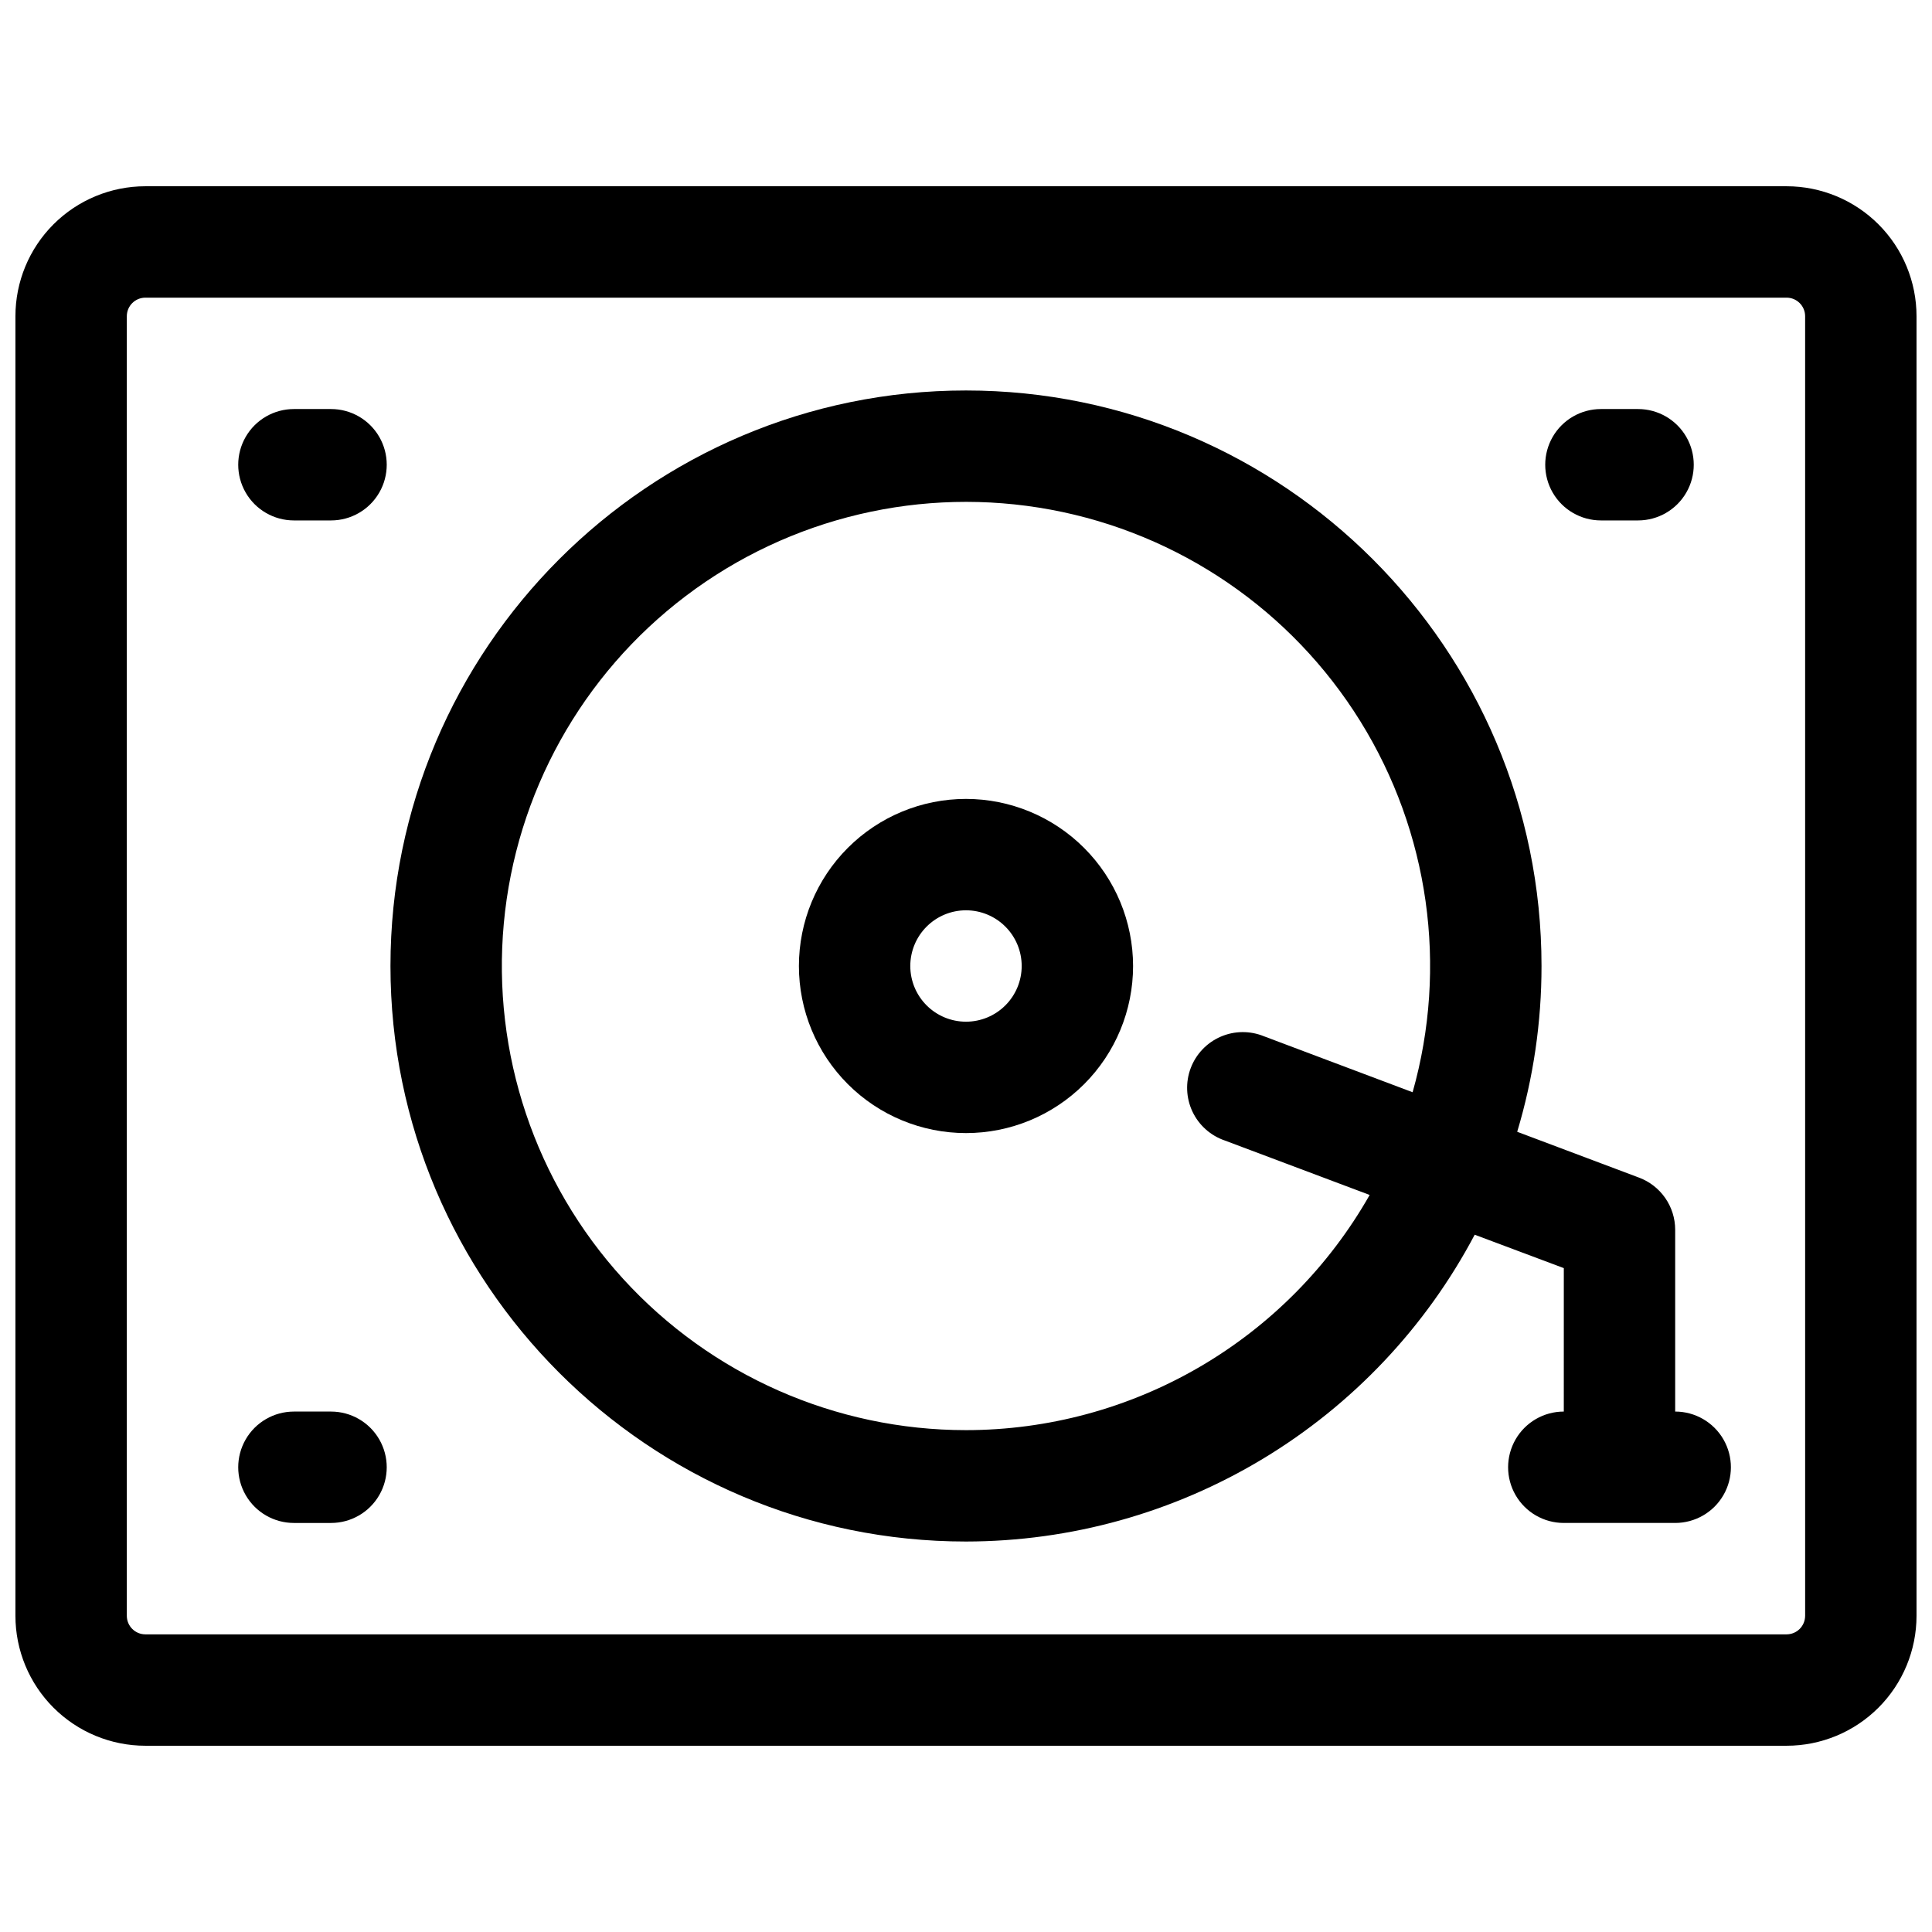 <?xml version="1.0" encoding="UTF-8"?>
<!-- Uploaded to: ICON Repo, www.iconrepo.com, Generator: ICON Repo Mixer Tools -->
<svg width="800px" height="800px" version="1.1" viewBox="144 144 512 512" xmlns="http://www.w3.org/2000/svg">
 <defs>
  <clipPath id="a">
   <path d="m148.09 193h503.81v414h-503.81z"/>
  </clipPath>
 </defs>
 <g clip-path="url(#a)">
  <path d="m617.46 193.36h-434.93c-9.137 0-17.895 3.629-24.355 10.086-6.457 6.457-10.086 15.219-10.086 24.352v344.4c0 9.133 3.629 17.895 10.086 24.352 6.461 6.461 15.219 10.09 24.355 10.09h434.93c9.133 0 17.891-3.629 24.352-10.09 6.457-6.457 10.086-15.219 10.086-24.352v-344.4c0-9.133-3.629-17.895-10.086-24.352-6.461-6.457-15.219-10.086-24.352-10.086zm4.922 378.84h-0.004c0 1.305-0.52 2.555-1.441 3.481-0.922 0.922-2.172 1.438-3.477 1.438h-434.93c-2.719 0-4.922-2.199-4.922-4.918v-344.4c0-2.715 2.203-4.918 4.922-4.918h434.93c1.305 0 2.555 0.516 3.477 1.441 0.922 0.922 1.441 2.172 1.441 3.477z"/>
 </g>
 <path d="m400 355.72c-11.746 0-23.008 4.664-31.312 12.969s-12.969 19.566-12.969 31.312c0 11.742 4.664 23.004 12.969 31.309 8.305 8.305 19.566 12.969 31.312 12.969 11.742 0 23.004-4.664 31.309-12.969 8.305-8.305 12.969-19.566 12.969-31.309-0.012-11.742-4.68-22.996-12.984-31.297-8.301-8.301-19.555-12.973-31.293-12.984zm0 59.039c-3.918 0-7.672-1.555-10.438-4.324-2.769-2.766-4.324-6.519-4.324-10.434 0-3.918 1.555-7.672 4.324-10.438 2.766-2.769 6.519-4.324 10.438-4.324 3.914 0 7.668 1.555 10.434 4.324 2.769 2.766 4.324 6.519 4.324 10.438 0 3.914-1.555 7.668-4.324 10.434-2.766 2.769-6.519 4.324-10.434 4.324z"/>
 <path d="m231.73 252.4h-9.84c-5.273 0-10.148 2.812-12.781 7.379-2.637 4.566-2.637 10.195 0 14.762 2.633 4.566 7.508 7.379 12.781 7.379h9.84c5.273 0 10.145-2.812 12.781-7.379 2.637-4.566 2.637-10.195 0-14.762s-7.508-7.379-12.781-7.379z"/>
 <path d="m568.26 281.92h9.84c5.273 0 10.148-2.812 12.785-7.379 2.637-4.566 2.637-10.195 0-14.762s-7.512-7.379-12.785-7.379h-9.84c-5.273 0-10.145 2.812-12.781 7.379s-2.637 10.195 0 14.762c2.637 4.566 7.508 7.379 12.781 7.379z"/>
 <path d="m587.94 518.08v-48.215c-0.008-2.996-0.926-5.918-2.633-8.379-1.711-2.461-4.125-4.344-6.93-5.398l-32.305-12.152c4.285-14.25 6.453-29.055 6.445-43.934 0-84.102-68.418-152.52-152.52-152.52-84.105-0.004-152.52 68.414-152.52 152.52 0 84.102 68.418 152.52 152.52 152.52h0.004c27.734-0.027 54.941-7.609 78.691-21.934 23.754-14.328 43.152-34.852 56.117-59.375l23.617 8.855-0.004 38.012c-5.273 0-10.145 2.812-12.781 7.379-2.637 4.57-2.637 10.195 0 14.762s7.508 7.379 12.781 7.379h29.52c5.273 0 10.148-2.812 12.785-7.379 2.637-4.566 2.637-10.191 0-14.762-2.637-4.566-7.512-7.379-12.785-7.379zm-187.95 4.922h0.004c-34.586 0-67.57-14.562-90.875-40.113s-34.777-59.73-31.605-94.168 20.695-65.949 48.273-86.812c27.582-20.867 62.668-29.156 96.672-22.84 34 6.316 63.773 26.652 82.02 56.031 18.25 29.375 23.285 65.078 13.879 98.355l-39.359-14.82v0.004c-3.691-1.527-7.848-1.492-11.512 0.098-3.668 1.59-6.531 4.598-7.941 8.34-1.406 3.738-1.238 7.887 0.465 11.504 1.707 3.613 4.805 6.379 8.586 7.668l38.375 14.426h0.004c-10.738 18.914-26.293 34.645-45.086 45.594-18.789 10.949-40.148 16.723-61.895 16.734z"/>
 <path d="m231.73 518.08h-9.84c-5.273 0-10.148 2.812-12.781 7.379-2.637 4.57-2.637 10.195 0 14.762 2.633 4.566 7.508 7.379 12.781 7.379h9.84c5.273 0 10.145-2.812 12.781-7.379s2.637-10.191 0-14.762c-2.637-4.566-7.508-7.379-12.781-7.379z"/>
</svg>
